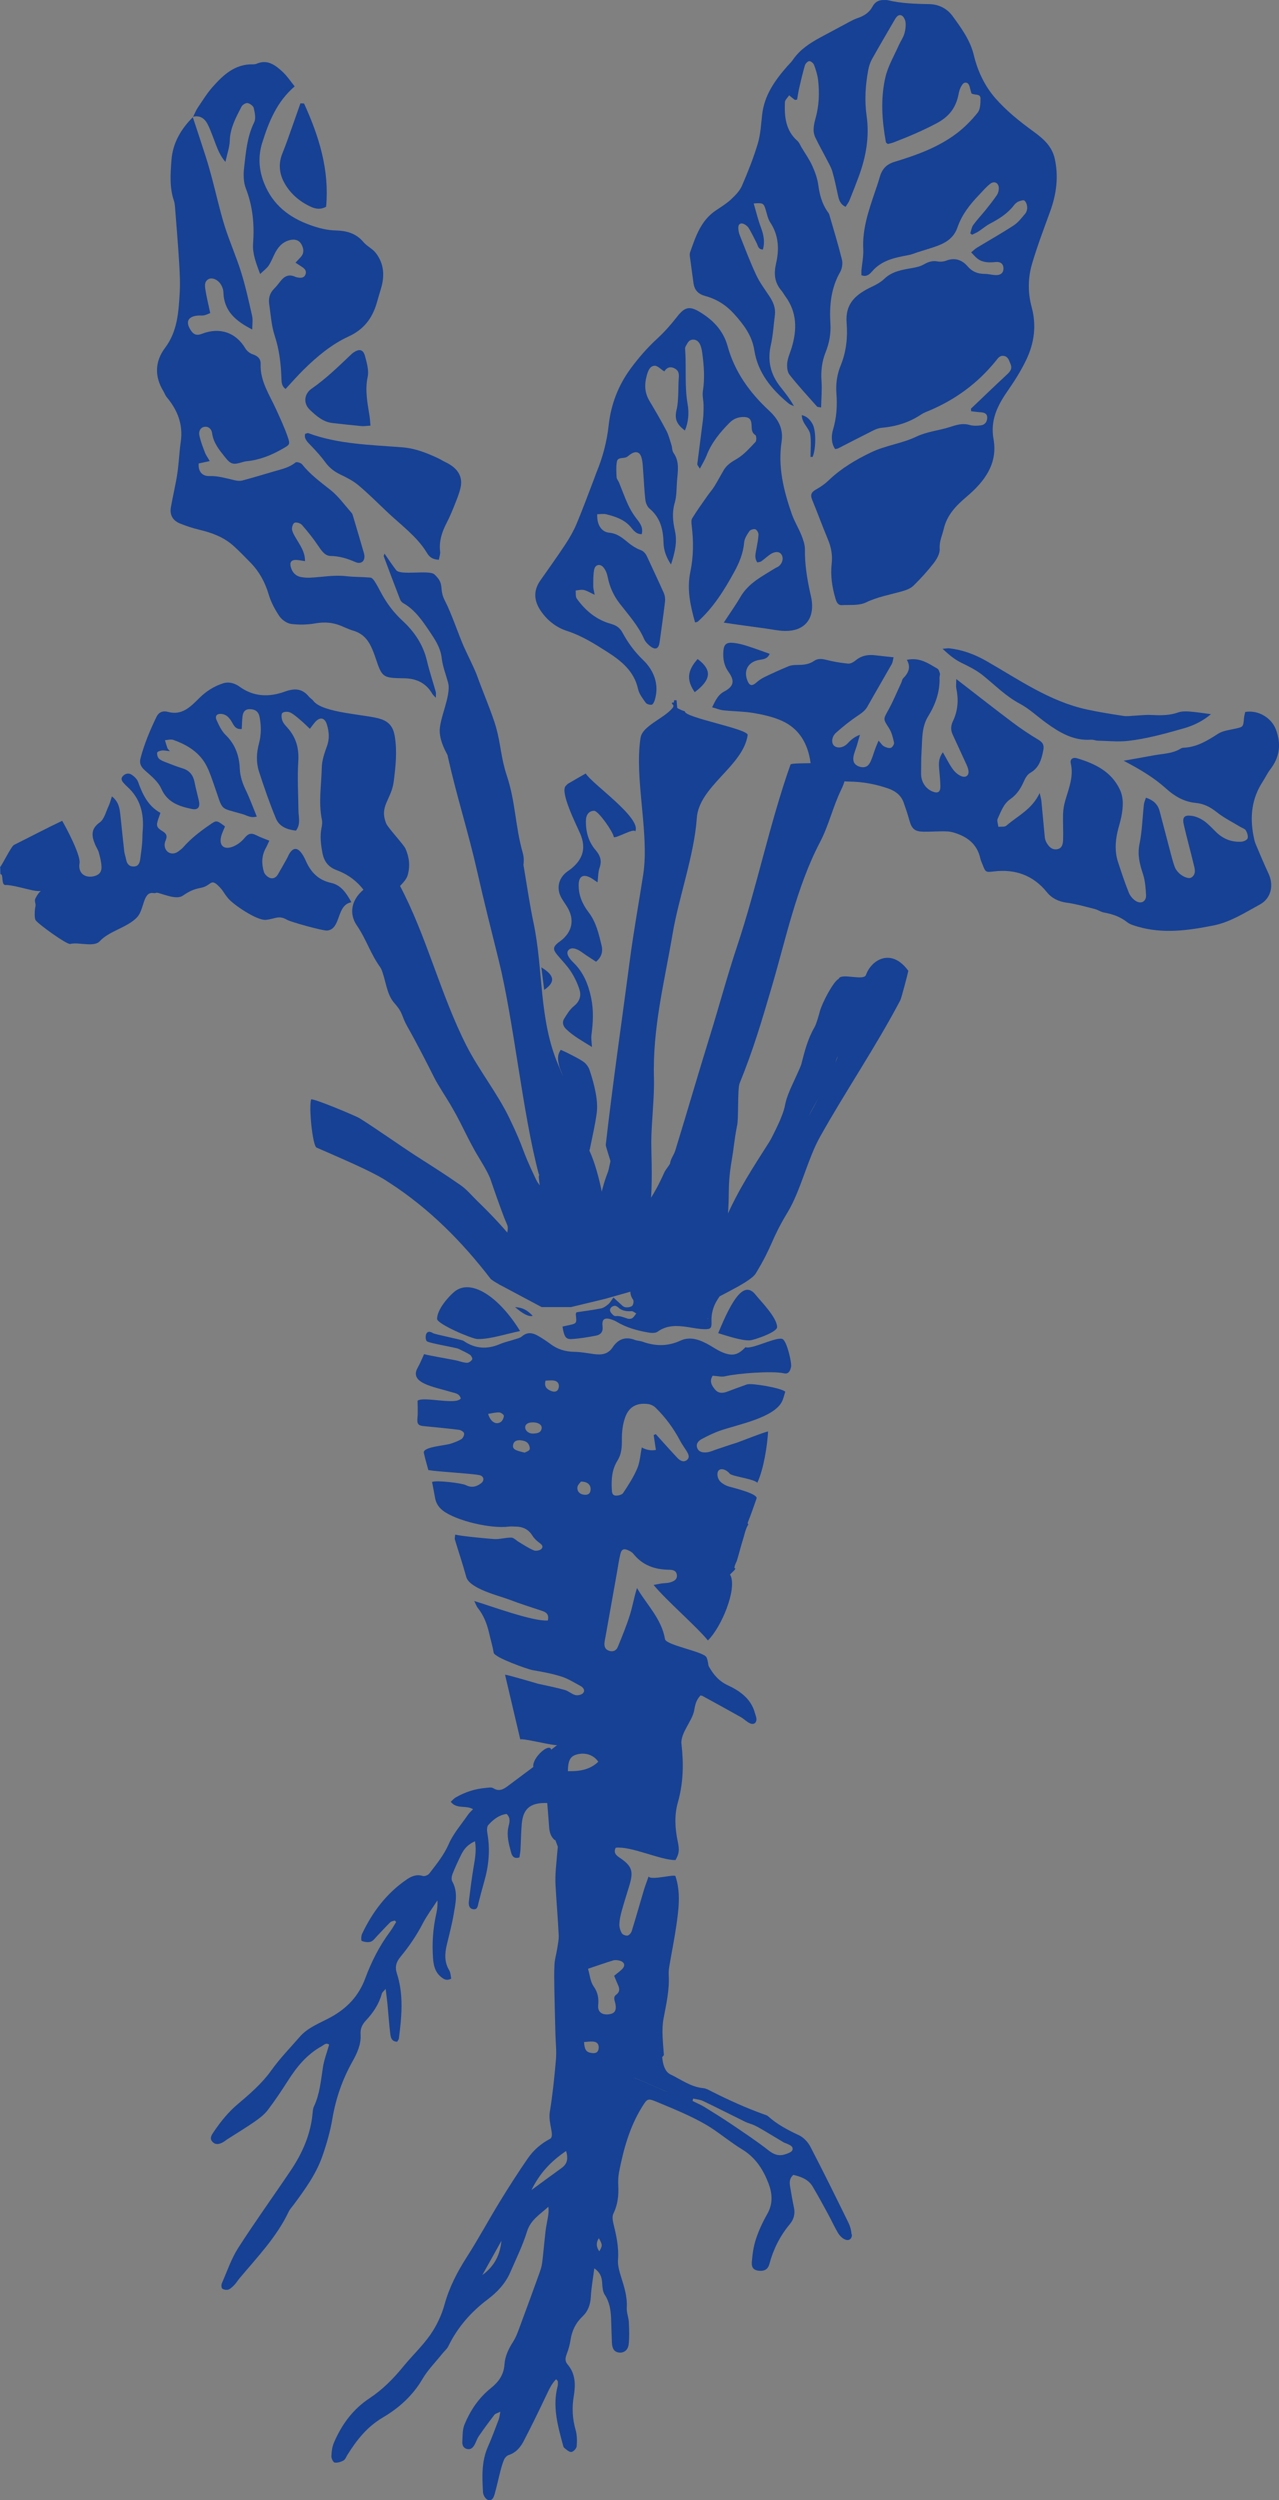<?xml version="1.0" encoding="UTF-8"?><svg id="Ebene_2" xmlns="http://www.w3.org/2000/svg" viewBox="0 0 477.67 933.45"><rect x="0" y="0" width="477.67" height="933.45" fill="#808080" stroke="none"/><defs><style>.cls-1{fill:#fff;}.cls-2{fill:#164194;}</style></defs><g id="Ebene_1-2"><g><path class="cls-2" d="M362.55,152.65c4.46-4.25,8.89-8.53,13.41-12.72,1.28-1.18,2.23-2.26,1.41-4.09-.54-1.21-.8-2.67-2.42-2.95-1.63-.28-2.29,.93-3.16,2-6.62,8.13-14.81,14.18-24.44,18.29-1.12,.48-2.31,.89-3.31,1.56-4.48,3-9.43,4.52-14.77,4.98-1.06,.09-2.14,.5-3.11,.98-4.38,2.18-8.71,4.45-13.08,6.67-.31,.16-.69,.18-1.18,.3-1.56-2.34-1.45-5.06-.76-7.37,1.33-4.44,1.58-8.88,1.24-13.4-.28-3.62,.24-7.18,1.59-10.45,2.11-5.15,2.65-10.56,2.22-15.86-.61-7.53,3.73-10.83,9.48-13.56,1.63-.77,3.29-1.68,4.57-2.91,2.93-2.81,6.6-3.38,10.32-4.03,1.51-.26,3.1-.6,4.4-1.34,1.68-.95,3.24-1.52,5.2-1.15,1.03,.2,2.25,.09,3.23-.29,3.22-1.25,5.91-.27,7.95,2.09,1.79,2.08,3.82,2.85,6.41,2.86,1.46,0,2.91,.46,4.36,.45,1.46-.01,2.62-.68,2.66-2.41,.04-1.62-.96-2.66-2.89-2.47-2.38,.23-4.67,.28-6.69-1.16-.85-.61-1.52-1.48-2.49-2.45,.9-.73,1.47-1.32,2.15-1.73,4.58-2.78,9.26-5.4,13.73-8.33,1.68-1.1,3-2.83,4.32-4.41,.5-.59,.78-1.58,.73-2.36-.05-.87-.39-1.98-1.01-2.48-.42-.34-1.61,.06-2.34,.38-.64,.28-1.22,.84-1.65,1.41-2.37,3.09-5.57,5.05-8.95,6.83-1.5,.79-2.8,1.96-4.23,2.88-.76,.49-1.61,.82-2.41,1.23-.23-.17-.45-.34-.68-.51,.36-1.06,.49-2.28,1.12-3.14,1.43-1.97,3.13-3.74,4.66-5.64,1.45-1.8,2.88-3.63,4.18-5.54,.45-.67,.68-1.6,.71-2.42,.07-2-1.59-3-3.18-1.8-1.54,1.18-2.79,2.73-4.15,4.13-3.43,3.55-6.47,7.41-8.09,12.13-1.76,5.14-6.13,6.57-10.6,7.98-1.49,.47-2.99,.93-4.49,1.41-1.04,.33-2.04,.79-3.1,.98-5.07,.94-10.09,1.88-13.72,6.11-.9,1.04-2.05,2.18-3.99,1.43,0-.57-.04-1.15,0-1.72,.24-2.67,.83-5.36,.69-8.01-.38-7.43,1.95-14.24,4.27-21.09,.62-1.85,1.29-3.68,1.81-5.56,.83-3.02,2.3-4.96,5.64-5.97,8.2-2.49,16.33-5.4,23.25-10.67,2.89-2.2,5.51-4.86,7.77-7.7,1-1.25,1.04-3.46,1.05-5.24,0-1.95-2.08-1.16-3.37-1.91-.15-.51-.37-1.18-.52-1.87-.25-1.14-.67-2.38-1.99-2.14-.67,.12-1.31,1.24-1.67,2.04-.45,.99-.59,2.12-.85,3.19-1.1,4.53-3.62,7.59-7.92,9.88-5.21,2.77-10.57,5.04-16.05,7.15-.77,.3-1.59,.45-2.24,.63-.38-.33-.69-.47-.72-.65-1.47-8.11-2.06-16.31-.17-24.36,.96-4.09,3.22-7.88,4.95-11.79,.64-1.45,1.61-2.78,2.08-4.28,.43-1.36,.62-2.89,.48-4.3-.09-.95-.74-2.31-1.49-2.61-1.35-.54-2.1,.78-2.73,1.87-2.75,4.76-5.56,9.49-8.24,14.29-.7,1.25-1.2,2.69-1.46,4.1-1.07,5.68-1.45,11.43-.63,17.16,1.12,7.87-.22,15.35-2.93,22.69-1.1,2.98-2.26,5.95-3.46,8.9-.34,.84-.94,1.58-1.46,2.43-2.07-1.01-2.48-2.64-2.85-4.33-.65-2.98-1.25-5.99-2.11-8.92-.47-1.61-1.4-3.1-2.17-4.62-1.39-2.71-2.91-5.35-4.2-8.09-1.11-2.37-.49-4.88,.15-7.21,1.29-4.7,1.47-9.43,.91-14.2-.23-1.91-.83-3.8-1.51-5.61-.24-.65-1.2-1.45-1.8-1.42-.58,.03-1.42,.94-1.62,1.61-.83,2.81-1.48,5.67-2.14,8.52-.33,1.41-.52,2.86-.76,4.22-.46,.06-.75,.19-.88,.1-.72-.53-1.41-1.11-2.1-1.68-.55,.86-1.54,1.7-1.58,2.58-.22,5.34,.24,10.52,4.66,14.43,.7,.61,1.06,1.61,1.55,2.44,1.37,2.3,2.95,4.5,4.04,6.93,1.04,2.3,1.91,4.77,2.24,7.25,.47,3.47,1.33,6.7,3.3,9.61,.27,.4,.64,.79,.77,1.24,1.63,5.62,3.35,11.23,4.75,16.91,.35,1.41,.04,3.34-.69,4.61-3.44,6.01-4.03,12.52-3.63,19.18,.23,3.77-.39,7.26-1.79,10.74-1.38,3.44-1.8,7.05-1.53,10.8,.22,3.21-.08,6.45-.15,9.83-.86-.19-1.34-.14-1.52-.35-3.48-3.93-7.05-7.78-10.29-11.9-.84-1.07-.99-3-.83-4.47,.22-1.91,1.08-3.74,1.65-5.62,2.04-6.74,2-13.23-2.37-19.18-.51-.69-.9-1.47-1.46-2.12-2.61-3.06-2.89-6.29-1.98-10.25,1.19-5.16,.98-10.43-2.19-15.2-.98-1.47-1.26-3.4-1.83-5.13-.67-2.04-1.02-2.24-4.36-1.96,.9,3.04,1.6,6.06,2.69,8.94,1.02,2.7,1.57,5.32,.76,8.26-1.81,0-1.84-1.47-2.36-2.45-.96-1.83-1.83-3.72-2.9-5.49-.41-.69-1.17-1.3-1.91-1.62-1.11-.48-2,.03-2.02,1.29-.01,.96,.16,1.98,.51,2.86,1.99,5,3.88,10.04,6.16,14.91,1.33,2.84,3.27,5.4,5,8.04,1.38,2.11,2.31,4.32,1.99,6.9-.48,3.76-.69,7.57-1.52,11.25-1.32,5.83-.12,10.9,3.52,15.51,1.81,2.29,3.63,4.56,5.12,7.28-.67-.33-1.45-.55-2.01-1.02-6.36-5.27-11.48-11.43-12.8-19.88-.86-5.52-4.01-9.61-7.56-13.55-2.94-3.27-6.53-5.54-10.76-6.68-2.54-.68-4.03-2.15-4.38-4.77-.46-3.38-.94-6.76-1.38-10.15-.06-.47-.03-1.01,.13-1.46,2.07-5.9,4.03-11.86,9.63-15.59,1.93-1.29,3.94-2.53,5.63-4.1,1.58-1.47,3.24-3.15,4.08-5.08,2.23-5.15,4.31-10.4,5.92-15.77,1.04-3.47,1.21-7.21,1.63-10.85,.82-7.18,4.74-12.72,9.31-17.93,.73-.83,1.55-1.59,2.17-2.49,2.64-3.85,6.41-6.28,10.41-8.43,3.56-1.91,7.11-3.83,10.67-5.72,.97-.51,1.96-1.04,2.99-1.38,2.43-.79,4.44-2.06,5.67-4.36,.99-1.85,2.55-2.54,4.56-2.41,.37,.02,.75-.04,1.1,.05,5.15,1.24,10.38,1.37,15.65,1.48,3.32,.07,6.45,1.55,8.55,4.41,3.31,4.53,6.65,9.09,7.98,14.68,1.42,5.96,4.08,11.49,7.97,15.96,4.11,4.72,9.15,8.77,14.24,12.46,3.82,2.77,7.02,5.58,8.04,10.35,1.43,6.68,.57,13.12-1.74,19.48-2.38,6.55-4.87,13.07-6.82,19.75-1.52,5.22-1.54,10.73-.11,15.99,1.87,6.89,.98,13.43-1.99,19.66-1.99,4.17-4.51,8.12-7.15,11.92-3.74,5.39-6.33,10.82-5.09,17.75,1.66,9.33-3.53,15.95-10.08,21.51-3.94,3.34-7.3,6.79-8.51,11.98-.57,2.46-1.72,4.67-1.52,7.43,.12,1.72-1.04,3.81-2.19,5.3-2.31,2.99-4.88,5.81-7.58,8.46-1.07,1.04-2.7,1.67-4.18,2.09-4.56,1.29-9.21,2.08-13.6,4.2-2.57,1.24-5.96,.83-8.99,1-1.5,.08-2.01-1.21-2.37-2.41-1.27-4.26-1.92-8.61-1.43-13.04,.35-3.15-.14-6.05-1.35-8.95-2.07-4.96-3.92-10.02-5.96-14.99-.78-1.89-.19-2.88,1.51-3.82,1.69-.93,3.33-2.09,4.72-3.43,4.65-4.44,10-7.62,15.81-10.41,5.47-2.62,11.52-3.29,16.85-5.84,4.04-1.93,8.32-2.26,12.41-3.56,2.5-.8,4.79-1.59,7.47-.83,1.36,.39,2.94,.35,4.36,.14,1.5-.22,2.3-1.46,2.27-2.93-.03-1.59-1.28-1.86-2.6-1.95-1.14-.07-2.27-.24-3.41-.37-.02-.3-.04-.6-.07-.9h0Z"/><path class="cls-2" d="M287.44,244.14c-.9,1.99-2.45,1.97-3.84,2.22-4.27,.74-6.08,4.07-4.34,8.04,.71,1.64,1.7,1.75,3.06,.55,.96-.84,2.04-1.61,3.18-2.16,2.96-1.43,5.95-2.79,8.99-4.04,.96-.4,2.11-.49,3.17-.49,2.23-.01,4.39-.14,6.32-1.48,1.41-.98,2.89-.86,4.55-.44,2.7,.69,5.48,1.17,8.25,1.42,.92,.09,2.08-.63,2.88-1.28,2.16-1.77,4.58-2.16,7.24-1.83,2.15,.27,4.32,.47,6.83,.74-.26,1.02-.31,1.87-.68,2.53-3.01,5.31-6.11,10.57-9.1,15.89-.82,1.45-1.97,2.3-3.33,3.21-2.94,1.95-5.72,4.17-8.36,6.52-1.72,1.53-1.86,3.93-.72,4.9,1.33,1.14,3.64,.68,5.16-1.03q1.92-2.15,4.46-3.08c-.44,1.56-.78,2.79-1.14,4.01-.42,1.4-1.05,2.76-1.28,4.19-.31,1.98,.51,3.13,2.22,3.69,1.72,.56,3.14,.15,4.02-1.59,.82-1.62,1.28-3.43,1.92-5.14,.32-.86,.7-1.71,1.22-2.98,.87,.96,1.31,1.74,1.98,2.11,.77,.42,1.82,.81,2.58,.6,.57-.16,1.35-1.38,1.22-1.95-.4-1.86-.87-3.83-1.88-5.4-2.22-3.46-2.2-3.27-.3-6.7,1.83-3.3,3.27-6.82,4.87-10.24,.26-.55,.32-1.27,.71-1.67,1.95-1.96,3.01-4.11,1.38-6.91,4.83-1.03,8.07,1.37,11.41,3.29,.51,.29,.76,1.2,.94,1.87,.12,.43-.17,.96-.15,1.44,.2,5.32-1.51,10.05-4.26,14.52-2.5,4.06-2.15,8.71-2.45,13.2-.18,2.68-.11,5.37-.17,8.05-.07,2.98,1.54,5.62,4.14,6.74,2.06,.89,3.1,.31,3.07-1.91-.03-2.2-.3-4.39-.47-6.59-.14-1.92-.26-3.83,1.39-6.1,1.38,2.39,2.36,4.45,3.68,6.27,.8,1.11,1.99,2.18,3.24,2.67,1.77,.69,2.98-.39,2.62-2.24-.27-1.4-1.01-2.73-1.61-4.05-1.41-3.11-2.87-6.2-4.29-9.31-.76-1.66-.68-3.28,.12-4.95,1.86-3.89,2.16-7.96,1.28-12.17-.2-.96-.03-1.99-.03-3.56,7.37,5.69,14.13,11.01,21.01,16.18,3.11,2.34,6.36,4.51,9.7,6.51,1.8,1.08,2.16,2.14,1.74,4.17-.68,3.37-1.59,6.33-4.85,8.19-1.06,.6-1.84,1.97-2.36,3.16-1.16,2.64-2.64,4.95-5.05,6.62-2.56,1.77-3.5,4.68-4.72,7.31-.37,.8,.14,2.01,.25,3.03,1.01-.12,2.35,.13,2.98-.42,4.18-3.66,9.58-6.03,12.45-12.21,.34,1.54,.57,2.26,.64,3,.44,4.5,.82,9,1.27,13.5,.07,.71,.31,1.45,.67,2.07,.82,1.44,1.92,2.66,3.76,2.45,2.1-.24,2.35-2.05,2.41-3.6,.12-3.17-.12-6.35-.02-9.52,.05-1.68,.34-3.4,.81-5.02,1.31-4.57,3.24-9,2.07-13.97-.34-1.47,.74-2.35,2.28-1.89,6.73,2,12.88,4.95,16.07,11.73,1.5,3.2,1.2,6.7,.54,10.09-.37,1.92-1.01,3.78-1.44,5.69-.85,3.76-1.02,7.54,.2,11.25,1.26,3.83,2.51,7.67,4.02,11.41,.51,1.26,1.59,2.55,2.76,3.22,1.97,1.14,3.81-.01,3.69-2.3-.14-2.67-.35-5.43-1.18-7.94-1.2-3.65-2.09-7.06-1.28-11.04,1-4.87,1.11-9.92,1.66-14.88,.09-.8,.47-1.56,.76-2.49,2.71,.89,4.43,2.42,5.11,5.01,1.43,5.44,2.84,10.89,4.28,16.32,.41,1.54,.83,3.07,1.37,4.56,.24,.67,.7,1.29,1.18,1.84,1.47,1.69,4.08,2.79,5.14,2,1.83-1.37,1.1-3.33,.69-5.05-1.15-4.88-2.52-9.71-3.63-14.59-.64-2.8,.16-3.72,3-3.31,1.6,.23,3.26,.99,4.6,1.94,1.68,1.18,3.08,2.79,4.58,4.23,2.62,2.51,5.76,3.7,9.35,3.48,.83-.05,2.13-.66,2.3-1.26,.24-.88-.15-2.11-.66-2.95-.39-.64-1.39-.91-2.12-1.36-2.91-1.77-6.02-3.29-8.67-5.4-2.4-1.92-4.89-3.24-7.9-3.51-4.35-.4-7.9-2.47-11.03-5.3-4.58-4.14-9.81-7.24-15.92-10.45,4.19-.75,7.8-1.37,11.41-2.04,3.33-.62,6.83-.59,9.85-2.47,.3-.19,.69-.34,1.04-.35,4.97-.16,8.94-2.62,12.97-5.21,1.76-1.13,4.12-1.39,6.26-1.87,3.14-.7,3.13-.63,3.41-3.91,.07-.82,.31-1.63,.46-2.36,4.95-.84,9.85,2.25,11.46,6.54,2.04,5.42,1.46,10.26-2.07,14.85-1.11,1.44-1.89,3.14-2.89,4.68-4.04,6.21-4.8,12.97-3.42,20.09,.21,1.08,.41,2.18,.84,3.19,1.55,3.71,3.12,7.41,4.81,11.05,2.02,4.34,.93,9.2-3.25,11.48-5.57,3.03-11,6.57-17.32,7.83-9.36,1.86-18.8,3.21-28.26,.45-1.39-.41-2.92-.82-4.01-1.69-2.58-2.06-5.5-3.02-8.67-3.6-1.17-.22-2.23-1-3.4-1.3-3.43-.86-6.86-1.86-10.35-2.34-3.11-.43-5.62-1.58-7.57-3.98-5.17-6.35-11.89-8.69-19.9-7.7-2.84,.35-3.02,.26-4.02-2.4-.3-.8-.72-1.58-.9-2.41-.95-4.45-3.73-7.31-7.82-8.97-1.43-.58-2.99-1.1-4.51-1.17-2.93-.14-5.87,.14-8.81,.1-3.4-.04-4.49-1.04-5.39-4.32-.61-2.23-1.35-4.43-2.13-6.61-.99-2.75-3.13-4.3-5.8-5.22-4.66-1.6-9.39-2.5-14.38-2.56-3.48-.04-7-.85-10.43-1.62-2.66-.6-3.75-2.51-4.13-5.34-.92-6.9-4.05-12.7-10.64-15.69-3.29-1.49-6.96-2.31-10.55-2.93-3.73-.64-7.56-.62-11.34-1.02-1.35-.14-2.65-.69-4.25-1.13,1.29-2.58,2.19-4.65,4.43-5.84,3.59-1.91,4.18-3.89,1.73-7.32-1.72-2.39-2.12-4.88-1.96-7.61,.15-2.69,1.07-3.55,3.71-3.29,1.69,.17,3.38,.6,5.01,1.11,2.85,.9,5.65,1.95,8.58,2.98h0Z"/><path class="cls-2" d="M71.97,43.62c1.63,4.98,3.3,9.95,4.89,14.94,.85,2.68,1.62,5.39,2.34,8.1,1.57,5.9,2.88,11.88,4.69,17.7,1.82,5.82,4.35,11.43,6.16,17.26,1.67,5.35,2.87,10.86,4.11,16.34,.33,1.46,.05,3.06,.05,5.06-6.13-3.13-10.6-6.83-10.78-13.94-.03-1.03-.47-2.16-1.04-3.03-1.14-1.72-3.12-2.49-4.39-1.89-1.71,.81-1.52,2.47-1.31,3.86,.44,2.88,1.16,5.72,1.82,8.85-.74,.29-1.47,.68-2.24,.85-.71,.15-1.46,.03-2.2,.08-3.91,.29-4.93,2.35-2.77,5.59,1.07,1.61,2.24,1.96,4.09,1.24,6.67-2.6,12.7-.52,16.25,5.46,.56,.94,1.66,1.83,2.7,2.17,1.89,.62,3.07,1.67,3,3.63-.25,6.36,3.25,11.4,5.72,16.81,1.57,3.44,3.18,6.89,4.41,10.46,.96,2.8,.69,2.87-1.79,4.31-4.26,2.47-8.74,4.28-13.7,4.74-.48,.04-.96,.18-1.43,.32-3.52,1.09-4.36,.84-6.55-1.9-2.14-2.68-4.31-5.31-4.79-8.93-.18-1.38-1.2-2.57-2.81-2.35-1.65,.23-2.22,1.78-1.97,3.07,.44,2.24,1.3,4.4,2.11,6.55,.37,.98,1.03,1.84,1.79,3.17-1.7,.36-2.93,.63-4.13,.89-.23,2.81,1.14,4.78,4.01,4.7,3.28-.09,6.26,.84,9.34,1.55,.93,.22,2.01,.36,2.9,.12,3.98-1.05,7.92-2.24,11.86-3.4,2.79-.82,5.67-1.39,8.05-3.34,.39-.32,1.99,.11,2.44,.67,3,3.79,6.82,6.58,10.57,9.55,3.02,2.39,5.35,5.68,7.95,8.61,.31,.35,.43,.88,.57,1.34,1.35,4.56,2.71,9.13,4.03,13.7,.74,2.59-.76,4.37-3.23,3.3-3.03-1.32-5.93-2.21-9.29-2.27-2.07-.03-3.39-2.05-4.61-3.85-1.83-2.72-3.89-5.3-6.05-7.76-.57-.64-2.19-1.11-2.79-.76-.65,.39-1.08,1.96-.84,2.79,.42,1.49,1.37,2.84,2.17,4.2,1.29,2.18,2.68,4.31,2.62,7.32-1.25-.18-2.29-.41-3.33-.45-1.74-.06-2.45,.85-1.99,2.58,.54,2.06,1.83,3.47,3.98,3.84,1.08,.19,2.2,.25,3.29,.2,4.48-.21,8.92-1.09,13.45-.56,2.99,.35,6.04,.26,9.04,.53,.56,.05,1.18,.78,1.54,1.35,.86,1.34,1.6,2.75,2.35,4.15,2.13,4.02,4.74,7.52,8.17,10.68,4.31,3.97,7.64,8.87,9.04,14.85,.92,3.92,2.22,7.76,3.31,11.64,.14,.5,.02,1.07,.02,2.21-.71-.79-1.08-1.08-1.3-1.46-2.39-4.14-6.1-5.82-10.72-5.83-.12,0-.24,0-.37,0-7.39-.13-7.72-.39-10.06-7.4-.5-1.5-1.06-3-1.74-4.43-1.36-2.88-3.4-4.99-6.61-5.93-2.11-.61-4.06-1.73-6.16-2.37-2.59-.79-5.2-.86-7.96-.38-2.97,.52-6.13,.61-9.11,.22-1.6-.21-3.47-1.53-4.4-2.9-1.69-2.49-3.16-5.28-4.01-8.15-1.37-4.59-3.54-8.57-6.88-11.94-2.06-2.08-4.08-4.22-6.26-6.17-3.65-3.27-8.09-4.9-12.81-6.02-2.48-.59-4.94-1.41-7.3-2.38-2.55-1.06-3.75-3.16-3.27-5.92,.73-4.22,1.76-8.38,2.4-12.61,.6-3.96,.73-7.99,1.3-11.96,.92-6.41-1.2-11.78-5.24-16.6-.54-.65-.81-1.51-1.25-2.24-3.39-5.54-3.16-11.16,.62-16.18,4.58-6.1,5.02-13.11,5.45-20.16,.24-3.89,.05-7.82-.19-11.71-.42-6.95-1.01-13.89-1.55-20.83-.06-.73-.15-1.48-.38-2.16-1.71-5.02-1.32-10.19-.93-15.3,.48-6.33,3.55-11.54,8-15.98l-.09-.1h0Z"/><path class="cls-2" d="M270.27,232.5c2.46-3.76,4.51-6.61,6.26-9.63,3.03-5.23,8.21-7.75,13.03-10.77,.31-.19,.68-.3,.98-.49,1.69-1.07,2.27-3.3,1.23-4.7-.83-1.12-2.53-1.08-4.28,.18-1.09,.79-2.09,1.7-3.18,2.48-.35,.25-.89,.26-1.46,.41-1.22-1.67-.65-3.33-.37-4.97,.3-1.81,.72-3.61,.8-5.43,.03-.67-.6-1.76-1.17-1.97-.61-.22-1.85,.15-2.22,.68-.87,1.28-1.85,2.75-1.97,4.22-.34,4.03-1.82,7.58-3.72,11.04-3.71,6.79-7.78,13.31-13.61,18.54-.16,.14-.44,.14-1,.3-1.76-6.22-3.13-12.36-1.76-18.92,1.18-5.65,1.21-11.4,.51-17.15-.11-.94-.26-2.12,.18-2.83,1.78-2.89,3.78-5.65,5.73-8.43,.83-1.19,1.81-2.28,2.57-3.51,1.22-1.98,2.3-4.04,3.48-6.04,1.14-1.95,2.88-3.03,4.86-4.18,2.66-1.55,4.81-4.03,6.98-6.31,.45-.47,.4-2.3-.03-2.58-1.56-1.02-1.32-2.41-1.42-3.86-.15-2.25-1.05-2.97-3.34-2.89-1.91,.07-3.52,.76-4.9,2.16-3.56,3.6-6.73,7.43-8.57,12.24-.59,1.53-1.49,2.95-2.5,4.89-.56-.95-1-1.35-.96-1.7,.68-5.57,1.46-11.14,2.13-16.71,.21-1.79,.23-3.61,.21-5.41-.02-1.7-.52-3.45-.26-5.09,.76-4.78,.41-9.52-.22-14.25-.16-1.19-.42-2.45-.97-3.5-.7-1.31-2.15-1.89-3.46-1.31-.82,.36-1.33,1.54-1.84,2.43-.22,.38-.13,.96-.1,1.45,.43,6.69-.26,13.41,.91,20.12,.54,3.06,.33,6.51-1.02,9.72-3.28-2.46-3.93-4.49-3.07-7.96,.4-1.63,.45-3.36,.55-5.04,.11-1.93,.06-3.87,.17-5.81,.09-1.59,.45-3.22-1.29-4.25-1.84-1.09-3.22-.39-4.06,1-1.38-.85-2.59-2.22-3.67-2.12-1.88,.16-2.48,2.15-2.93,3.82-.87,3.19-.74,6.27,1,9.22,2.19,3.68,4.36,7.38,6.35,11.17,.89,1.7,1.35,3.62,1.94,5.46,.3,.93,.19,2.09,.72,2.82,2.4,3.34,1.6,7,1.33,10.62-.2,2.68-.09,5.46-.83,7.99-1.07,3.65-.74,6.99,.08,10.64,.93,4.14-.14,8.36-1.49,12.46-1.69-2.5-2.72-5.2-2.79-8.08-.12-4.98-1.18-9.41-5.23-12.79-.84-.7-1.41-2.07-1.55-3.2-.41-3.38-.51-6.8-.79-10.2-.16-1.93-.14-3.94-.7-5.76-.64-2.09-2.16-2.38-4.01-1.17-.6,.4-1.13,.99-1.79,1.22-1.2,.42-3.06-.11-3.36,1.6-.33,1.88-.2,3.87-.1,5.8,.04,.68,.63,1.31,.91,1.98,1.1,2.7,2.08,5.45,3.29,8.1,.8,1.74,1.77,3.44,2.92,4.96,1.38,1.83,2.97,3.49,2.25,6.23-2.16,0-3.13-1.57-4.18-2.78-2.4-2.76-5.65-3.79-8.98-4.64-1.09-.28-2.31-.04-3.44-.04-.2,3.78,1.49,6.63,4.51,6.91,3.13,.29,5.07,2.1,7.26,3.86,1.29,1.04,2.75,1.99,4.29,2.55,1.62,.59,2.21,1.75,2.83,3.11,1.97,4.33,4.04,8.61,5.96,12.96,.42,.95,.59,2.13,.47,3.16-.6,5.1-1.32,10.18-2.03,15.27-.33,2.41-1.52,2.98-3.44,1.51-.94-.72-1.89-1.68-2.35-2.75-2.19-5.02-5.86-9.02-9.13-13.26-2.32-3-3.74-6.24-4.47-9.9-.25-1.27-.78-2.64-1.6-3.59-1.29-1.5-3.12-1-3.47,.96-.36,2-.3,4.09-.32,6.14,0,.8,.26,1.6,.53,3.15-1.71-.79-2.82-1.51-4.03-1.79-.96-.22-2.04,.1-3.07,.18,.12,1.03-.11,2.3,.42,3.04,3.21,4.49,7.34,7.92,12.73,9.42,2.05,.57,3.36,1.45,4.39,3.37,2.02,3.73,4.46,7.06,7.64,10.12,3.98,3.83,6.18,9.09,4.35,15.03-.2,.64-.68,1.6-1.14,1.67-.71,.11-1.84-.2-2.22-.73-1.13-1.58-2.45-3.26-2.85-5.08-1.47-6.76-6.36-10.63-11.65-13.99-4.72-3.01-9.46-5.99-14.93-7.75-3.96-1.27-7.33-3.91-9.76-7.47-2.53-3.7-2.87-7.47-.22-11.28,3.14-4.51,6.36-8.95,9.38-13.54,1.61-2.44,3.09-5.02,4.22-7.72,2.32-5.51,4.36-11.13,6.51-16.71,.31-.8,.56-1.62,.89-2.41,2.36-5.68,3.9-11.51,4.58-17.69,.85-7.73,3.57-14.88,8.29-21.25,2.93-3.96,6.09-7.6,9.72-10.94,2.68-2.46,5.15-5.23,7.39-8.11,2.91-3.74,4.63-4.38,8.66-1.93,4.94,3,8.76,6.92,10.36,12.77,2.63,9.59,8.3,17.38,15.47,24.03,3.54,3.28,5.41,6.85,4.68,11.64-1.43,9.37,.78,18.25,3.82,26.97,.96,2.76,2.55,5.29,3.63,8.02,.66,1.67,1.29,3.51,1.27,5.26-.07,5.31,.74,10.49,1.85,15.64,.26,1.2,.58,2.39,.72,3.6,.85,6.89-2.93,11.21-9.93,11.13-2.54-.03-5.07-.61-7.61-.95-3.51-.47-7.02-.96-10.53-1.45-1.28-.18-2.56-.38-4.91-.72h0Z"/><path class="cls-2" d="M142.16,343.71c-.84-1.4-1.93-2.72-2.49-4.23-2.55-6.92-6.96-12.03-13.96-14.62-3.09-1.14-4.7-3.27-5.29-6.43-.59-3.16-1-6.28-.32-9.47,.2-.94,.32-1.99,.12-2.91-1.34-6.47-.17-12.95-.05-19.41,.05-2.73,1.02-5.53,1.97-8.15,.99-2.72,.74-5.32-.03-7.92-.81-2.73-2.66-3.04-4.52-.88-.55,.64-1.03,1.33-1.86,2.41-1.17-1.09-2.15-2.1-3.22-3-1.31-1.1-2.58-2.31-4.07-3.07-.81-.41-2.4-.39-2.98,.15-.5,.47-.32,2.03,.02,2.93,.37,.99,1.2,1.83,1.93,2.65,3.18,3.58,4.3,7.63,3.99,12.49-.39,6.08,0,12.21,.06,18.31,.02,2.49,.93,5.1-.92,7.55-3.23-.33-6.21-1.48-7.47-4.49-2.39-5.74-4.43-11.64-6.34-17.56-1.11-3.42-.95-7.01,0-10.52,.88-3.25,.85-6.52,.23-9.81-.31-1.62-1.15-2.65-2.85-2.9-2.13-.31-3.28,.49-3.54,2.66-.18,1.52-.19,3.07-.28,4.69-2.44,.23-2.99-1.47-3.77-2.74-.87-1.41-1.83-2.6-3.58-2.87-1.8-.28-2.79,.63-2.06,2.25,.88,1.98,1.87,4.1,3.38,5.57,3.59,3.49,5.08,7.72,5.29,12.52,.12,2.89,.98,5.47,2.23,8.06,1.52,3.15,2.71,6.46,4.12,9.88-2.27,.69-3.74-.45-5.29-.9-8.92-2.6-7.12-.83-10.56-10.58-.85-2.42-1.64-4.88-2.78-7.17-2.61-5.26-7.29-8.11-12.61-9.98-.89-.31-2.03,.07-3.05,.13,.29,.97,.55,1.95,.9,2.91,.11,.31,.42,.56,.93,1.19-1.2-.12-2.09-.35-2.95-.26-.65,.06-1.73,.45-1.79,.81-.11,.72,.16,1.73,.66,2.23,.65,.65,1.65,1,2.55,1.35,2.05,.8,4.1,1.62,6.21,2.26,2.65,.8,4.03,2.55,4.55,5.2,.45,2.27,1.04,4.51,1.57,6.76,.6,2.51-.23,3.74-2.7,3.21-4.68-1-9.02-2.39-11.3-7.55-1.16-2.64-3.77-4.74-6.03-6.76-1.56-1.39-2.27-2.59-1.7-4.72,1.41-5.33,3.54-10.36,5.92-15.31,.92-1.91,2.52-2.38,4.29-1.89,5.33,1.46,8.5-2,11.68-5.13,2.58-2.55,5.49-4.43,8.88-5.52,2.21-.71,4.36-.09,6.25,1.28,5.24,3.79,11.06,3.9,16.76,1.83,3.73-1.35,6.55-1.24,9.09,1.86,.46,.56,1.17,.93,1.6,1.51,3.42,4.7,20.04,5.09,25.26,6.85,3.34,1.12,4.65,3.23,5.18,6.34,.96,5.63,.35,11.23-.35,16.81-.88,7.05-5.52,9.22-2.83,15.85,.64,1.59,6.52,7.84,7.21,9.41,1.42,3.25,1.8,6.56,.76,10.02-1.3,4.33-12.39,10.41-9.91,14.27,.37,.58,.51,1.31,.75,1.97-.29,.2-.59,.39-.88,.59h0Z"/><path class="cls-2" d="M72.07,43.72c.6-1.19,1.07-2.45,1.81-3.55,1.77-2.63,3.45-5.37,5.55-7.73,3.96-4.47,8.28-8.52,14.89-8.42,.48,0,1.02-.01,1.45-.2,4.15-1.81,7.09,.52,9.82,3.04,1.65,1.53,2.91,3.48,4.46,5.39-6.75,5.82-9.69,13.33-12.11,21.03-1.57,4.99-1.32,10.04,.69,15.08,3.24,8.14,9.3,12.83,17.3,15.7,3.16,1.13,6.23,1.91,9.6,1.99,3.85,.09,7.45,1.05,10.16,4.28,1.3,1.56,3.38,2.48,4.62,4.07,3.2,4.09,3.41,8.74,1.9,13.58-.55,1.75-1.02,3.52-1.55,5.28-1.68,5.66-4.8,9.75-10.49,12.37-6.32,2.91-11.76,7.45-16.75,12.36-2.32,2.28-4.46,4.75-6.77,7.23-1.51-1.08-1.49-2.57-1.54-4-.19-5.39-.79-10.65-2.51-15.86-1.25-3.78-1.48-7.9-2.07-11.88-.32-2.17,.25-4.11,1.85-5.71,.86-.86,1.63-1.83,2.38-2.8,1.43-1.85,3.12-2.71,5.42-1.66,.33,.15,.7,.24,1.06,.3,1.14,.19,2.3,.19,2.82-1.07,.5-1.2-.08-2.12-1.12-2.79-.78-.5-1.56-1.01-2.58-1.68,.77-.83,1.33-1.43,1.89-2.02,1.41-1.48,1.22-3.13,.38-4.74-.83-1.6-2.43-2.18-4.43-1.66-2.85,.73-4.51,2.78-5.73,5.3-.69,1.43-1.28,2.93-2.16,4.23-.7,1.03-1.79,1.8-3.16,3.13-1.53-4.15-2.92-7.63-2.63-11.47,.53-7.04-.12-13.84-2.71-20.52-.89-2.28-.94-5.09-.66-7.57,.67-5.8,1.1-11.66,3.78-17.09,.7-1.42,.24-3.59-.16-5.32-.18-.79-1.41-1.69-2.3-1.86-.67-.13-1.91,.64-2.27,1.33-2.07,4.01-4.25,7.95-4.39,12.71-.07,2.47-.98,4.92-1.62,7.93-2.66-3.11-3.47-6.43-4.72-9.53-.64-1.58-1.2-3.21-2.01-4.7-1.15-2.14-2.93-3.26-5.48-2.6l.09,.1h0Z"/><path class="cls-2" d="M0,323.79c.85-.9,4.19-7.83,5.23-8.34,5.56-2.76,12.17-6.26,18-9,1.43,2.46,6.99,12.86,6.47,15.83-.6,3.44,1.73,5.59,5.16,4.9,1.98-.4,3.11-1.45,3.05-3.52-.05-1.79-.53-3.6-1-5.35-.28-1.04-.96-1.98-1.38-2.99-1.31-3.15-1.74-5.83,1.75-8.3,1.66-1.18,2.26-3.91,3.24-5.99,.5-1.05,.78-2.21,1.28-3.69,2.7,2.14,2.92,4.78,3.2,7.39,.47,4.38,.9,8.76,1.4,13.13,.11,.96,.48,1.9,.66,2.86,.3,1.59,.96,2.79,2.81,2.79,1.75,0,2.27-1.21,2.48-2.64,.29-2.04,.56-4.09,.74-6.14,.13-1.46,.06-2.94,.19-4.39,.56-6.42-.77-12.17-5.78-16.65-.37-.33-.71-.68-1.04-1.04-.76-.83-1.59-1.74-.61-2.86,.9-1.03,2.23-1.28,3.33-.55,.97,.65,2,1.62,2.38,2.67,1.68,4.68,3.73,9.04,8.35,11.58-.35,1-.6,1.66-.82,2.34-.8,2.4-.67,3.13,1.62,4.51,1.47,.88,1.82,1.78,1.2,3.29-.27,.66-.51,1.43-.43,2.12,.3,2.67,2.9,3.75,5.09,2.15,.69-.5,1.39-1.03,1.95-1.67,2.77-3.14,6.01-5.67,9.45-8.04,2.87-1.98,2.77-2.14,6.06,.36-.46,1.16-1.07,2.34-1.41,3.59-.9,3.36,.8,5.19,4.08,4.05,1.75-.61,3.48-1.91,4.65-3.35,1.38-1.69,2.54-1.95,4.37-1,1.48,.77,3.09,1.3,4.86,2.03-.5,1.05-.86,1.93-1.32,2.76-1.58,2.87-1.61,5.9-.7,8.9,.27,.88,1.23,1.8,2.1,2.19,1.21,.53,2.41-.03,3.12-1.24,1.11-1.9,2.19-3.82,3.26-5.74,.48-.85,.81-1.8,1.39-2.57,1.12-1.51,2.39-1.66,3.68-.26,.88,.96,1.54,2.2,2.07,3.41,1.87,4.28,4.65,7.25,9.5,8.31,3.65,.8,5.67,3.77,7.56,7.23-5.74,1-3.75,9.94-9.01,10.56-1.52,.18-13.55-3.18-15-4-3.31-1.88-4.23-.33-8,0-3.27,.29-11.98-5.58-14-8-1.95-2.34-1.77-2.92-4-5-2.56-2.39-2.5,.28-6,1-3.12,.64-4.25,1.17-7,3-2.23,1.48-6.36-.29-9-1-1.42-.38-.55,.21-2,0-3.9-.57-3.28,6.05-6,9-3.57,3.86-10.44,5.12-14,9-2.15,2.35-7.99,.19-11,1-1.25,.33-12.42-7.71-13-9-.45-.98-.26-3.94,0-5,.28-1.14-.55-1.91,0-3,2.93-5.86,5.46-1.72-1-3-1.99-.4-7.94-2.08-10-2-1.96,.36-.83-4.21-2-4-.23-.3,0-2.35-.23-2.66H0Z"/><path class="cls-2" d="M163.9,208.98c-2.89-.12-3.8-1.48-4.58-2.76-3.61-5.94-9.74-10.33-14.94-15.29-3.43-3.27-6.78-6.6-10.45-9.7-1.85-1.57-4.21-2.83-6.56-3.94-2.48-1.17-4.34-2.61-5.78-4.59-1.6-2.2-3.49-4.28-5.44-6.31-1.32-1.37-2.72-2.61-2.17-4.42,.56-.14,.91-.34,1.11-.27,11.16,4.15,23.26,4.37,35.18,5.31,4.89,.39,9.14,2.12,13.28,4.04,.93,.43,1.76,.99,2.69,1.43,4.6,2.15,6.67,5.33,5.79,9.45-.44,2.04-1.23,4.03-2.02,6.01-.97,2.45-1.97,4.9-3.2,7.27-1.79,3.45-2.91,6.94-2.44,10.71,.12,.92-.27,1.88-.47,3.07h0Z"/><path class="cls-2" d="M452.28,266.62c-3.05,2.57-6.43,4.24-10.26,5.33-6.83,1.95-13.66,3.85-20.71,4.66-3.72,.42-7.54,0-11.31-.08-.85-.02-1.7-.43-2.53-.37-6.58,.48-11.78-2.68-16.8-6.31-3.27-2.36-6.24-5.23-9.76-7.1-5.29-2.8-9.35-7.01-13.91-10.66-2.36-1.89-5.16-3.29-7.9-4.61-2.55-1.23-4.61-2.95-7.09-5.25,1.3-.09,1.99-.26,2.65-.17,4.9,.6,9.34,2.22,13.71,4.72,12.07,6.9,23.58,15.07,37.51,18.1,4.53,.99,9.13,1.71,13.72,2.41,1.42,.22,2.92-.04,4.38-.11,1.95-.09,3.91-.35,5.85-.25,3.44,.17,6.81,.25,10.15-.93,1.33-.47,2.91-.45,4.35-.34,2.63,.2,5.25,.63,7.96,.98h0Z"/><path class="cls-2" d="M218.75,288.77c2.28,3.87,21.1,16.68,18.48,21.68-.18-1.57-7.84,3-8,2-.33-2.06-5.76-9.66-7.27-9.73-1.68-.08-3.03,1.18-3.12,3.38-.16,4.15,.86,8.09,3.59,11.27,1.79,2.08,2.41,4.01,1.48,6.65-.54,1.54-.48,3.29-.75,5.4-1.16-.77-1.89-1.34-2.7-1.77-2.64-1.4-4.26-.46-4.34,2.49-.11,3.98,1.34,7.38,3.73,10.49,2.8,3.65,3.78,8.09,4.84,12.42,.48,1.96,.15,4.15-2.08,6.01-1.72-1.15-3.55-2.28-5.29-3.54-2.13-1.54-3.95-1.91-4.95-.86-1,1.03-.34,2.65,1.72,4.64,3.79,3.67,5.65,8.2,6.71,13.38,.96,4.67,.69,9.15,.09,13.75-.16,1.27,.09,2.6,.19,4.46-3.64-2.26-6.92-4.04-9.64-6.67-1.19-1.15-1.6-2.56-.69-3.98,1.03-1.62,2.06-3.38,3.52-4.55,2.13-1.7,2.89-3.78,2.17-6.13-.74-2.4-1.87-4.76-3.24-6.87-1.45-2.24-3.4-4.15-5.11-6.22-1.66-2.01-1.56-2.96,.42-4.57,.19-.15,.4-.28,.6-.42,4.78-3.5,5.67-8.34,2.46-13.28-.6-.92-1.22-1.83-1.79-2.78-1.98-3.32-1.4-7.07,1.5-9.56,.65-.56,1.39-1,2.06-1.54,4.41-3.59,5.62-7.75,3.36-13.04-1.35-3.16-7.6-15.43-5.45-17.83,.32-.36,.67-.73,1.08-.97,2.07-1.22,4.15-2.4,6.44-3.71h0Z"/><path class="cls-2" d="M190.89,340.15c-1.95-5.11-4.27-10.11-5.75-15.35-1.31-4.66-1.7-9.58-2.46-14.39-.27-1.68-.14-3.47-.68-5.04-1.79-5.2-7.11-6.69-8.77-11.92-2.13-6.71-8.45-12.76-9-20-.37-4.9,4.4-13.73,3.12-18.56-.82-3.07-2.04-6.09-2.39-9.21-.46-4.01-2.58-7.05-4.69-10.18-2.67-3.95-5.37-7.88-9.67-10.32-.5-.28-.97-.84-1.18-1.37-2.07-5.34-4.08-10.7-6.09-16.07-.07-.18,.1-.45,.26-1.05,1.53,2.19,2.88,4.22,4.35,6.16,1.62,2.13,12.35-.2,14.3,1.6,4.13,3.83,1.45,5.18,4,10,2.27,4.3,5.03,12.53,7,17,1.14,2.57,4.07,8.36,5,11,1.61,4.6,5.69,14.3,7,19,1.83,6.58,1.85,11.53,4,18,3.37,10.13,3.11,18.82,6,29,2.03,7.16-5.01,14.44-4.34,21.7h0Z"/><path class="cls-2" d="M138.36,158.9c-1.46,.09-2.42,.27-3.35,.18-3.64-.34-7.27-.73-10.9-1.15-3.48-.4-6.02-2.69-8.35-4.88-2.59-2.43-2.19-6,.64-7.96,5.23-3.61,9.74-8.02,14.33-12.36,.44-.42,.88-.85,1.39-1.19,2.07-1.38,3.53-1.07,4.18,1.33,.69,2.55,1.53,5.42,1.01,7.87-1.09,5.12-.01,9.93,.74,14.84,.14,.94,.18,1.89,.31,3.31h0Z"/><path class="cls-2" d="M113.56,38.65c5.56,12.2,9.52,24.76,8.23,38.55-1.97,1.09-3.87,.85-5.7,0-4.47-2.05-8.08-5.28-10.24-9.6-1.56-3.12-1.85-6.73-.41-10.27,1.47-3.6,2.71-7.3,4.02-10.96,.93-2.59,1.83-5.19,2.74-7.79,.45,.02,.9,.04,1.35,.06h0Z"/><path class="cls-2" d="M199.89,477.91c-.52-.72-1.18-1.38-1.53-2.17-1.47-3.31-9.75-10.7-9.12-14.29,.74-4.25,.53-3.01-1-7-1.35-3.52-3.8-10.41-5-14-1-3-4.48-8.25-6-11-4.13-7.48-4.68-9.62-9-17-1.48-2.52-4.7-7.4-6-10-2.73-5.46-6.98-13.72-10-19-2.52-4.41-1.48-5.02-5-9-3.02-3.42-3.1-8.79-5-13-1.32-2.93,4.59-5.64,5.53-8.97,1.84-.35,2.68,.79,3.25,1.97,.74,1.53,1.53,3.16,1.71,4.8,.69,6.39,3.94,11.63,7.81,16.33,2.85,3.47,4.13,7.42,5.57,11.42,1.4,3.9,2.48,7.95,4.22,11.69,2.52,5.41,5.27,10.76,8.42,15.84,1.97,3.18,4.72,5.92,7.34,8.64,3.28,3.4,5.21,7.4,5.8,12.01,.68,5.3,2.42,10.18,5.07,14.82,1.89,3.32,2.88,6.9,2.94,10.84,.07,4.76,.69,9.51,1.05,14.26,.06,.79,0,1.58,0,2.37-.35,.14-.71,.28-1.06,.43h0Z"/><path class="cls-2" d="M218.5,431.72c-.44-1.32-.94-2.63-1.31-3.97-2.4-8.81-4.75-17.63-7.15-26.44-.32-1.17-.95-2.26-1.22-3.44-.42-1.86-.89-3.79,.61-5.92,1.01,.47,1.96,.86,2.88,1.35,1.92,1.01,3.92,1.92,5.67,3.17,.98,.7,1.84,1.9,2.22,3.06,.96,2.88,1.8,5.83,2.33,8.82,.41,2.35,.64,4.85,.33,7.2-.6,4.46-1.64,8.86-2.53,13.27-.19,.93-.56,1.82-.85,2.73-.32,.06-.65,.11-.97,.17h0Z"/><path class="cls-2" d="M209.26,480.61c-.91-5.73-1.9-11.1-2.58-16.52-.41-3.28-6.93-6.48-5.45-9.64,2.18-4.63,.34-9.96,0-15-.2-2.95,8.59-5.63,9.18-8.7,1.95,4.13,4.06,8.18,5.75,12.41,.64,1.6,.54,3.63,.33,5.4-1.16,9.83-2.45,19.64-3.71,29.46-.33,2.55-.55,2.7-3.53,2.58h0Z"/><path class="cls-2" d="M246.26,329.8c.37-3.49,.6-6.23,.95-8.95,.73-5.6,.29-11.13-.05-16.75-.38-6.45-.85-12.88-1.58-19.29-.09-.79,.23-1.69,.53-2.46,1.25-3.18,2.64-6.3,3.84-9.49,.46-1.23,.61-2.6,.81-3.92,.37-2.5,.68-5.01,1.01-7.51,.3,0,.6,0,.9,0,.28,3.85,.95,7.73,.74,11.55-.36,6.57-.75,13.17-2.48,19.6-.57,2.1-.62,4.31,.91,6.31,.51,.66,.43,1.83,.45,2.77,.01,.72-.18,1.47-.42,2.15-2.6,7.2-2.82,14.83-4.12,22.26-.13,.72-.24,1.44-.44,2.14-.09,.33-.38,.6-1.06,1.59h0Z"/><path class="cls-2" d="M308.69,284.13c-.84,1.3-13.15,.44-13.46,1.32-7.79,21.99-12.61,45.91-20,68-3.5,10.47-6.73,22.46-10,33-4.58,14.75-8.46,28.24-13,43-.59,1.92-1.72,3.01-2,5-.22,.51-1.77,2.49-2,3-4.38,9.8-6.08,10.44-11,20-2.13,4.13,2.32,15.95,.08,20.02-1.36,2.47-2.94,4.88-.85,7.8,.34,.47,.07,1.92-.4,2.29-.64,.5-1.81,.63-2.65,.46-.74-.16-1.36-.94-2-1.49-.71-.61-1.37-1.26-2.3-2.11-.77,1.03-1.23,1.91-1.92,2.5-.79,.67-1.73,1.37-2.71,1.57-3.08,.61-6.21,.99-9.17,1.44-.16,.34-.24,.44-.25,.55-.01,.24,0,.47,.03,.71,.33,2.73,.19,2.95-2.3,3.48-.91,.2-1.82,.4-2.71,.6,.57,3.68,1.2,4.78,3.31,4.66,3.03-.17,6.04-.68,9.03-1.24,1.86-.34,2.89-1.32,2.61-3.62-.32-2.58,.84-3.29,3.31-2.47,.69,.23,1.38,.53,2.01,.9,3.63,2.19,7.65,3.26,11.76,3.99,1.12,.2,2.65,.28,3.47-.3,3.52-2.54,7.32-2.34,11.26-1.74,2.05,.31,4.11,.74,6.17,.79,2.43,.06,2.81-.36,2.71-2.75-.12-3.05,.63-5.8,2.28-8.35,1.39-2.15,2.86-4.28,4.05-6.55,3.9-7.46,7.7-14.97,11.51-22.48,1.27-2.51,2.54-5.02,3.71-7.57,2.34-5.11,4.63-10.24,6.91-15.37,.22-.49,.17-1.1,.25-1.65-.21-.11-.42-.23-.64-.34-.97,1.34-2.16,2.57-2.87,4.03-3.32,6.82-6.77,13.56-11.06,19.84-2.48,3.63-4.88,7.36-6.88,11.27-2.63,5.16-5.73,9.92-9.51,14.31-1.89,2.2-3.49,4.75-2.8,7.99,.38,1.79-.64,2.65-2.2,2.53-1.53-.12,1.23-1.19-.24-1.7-1.02-.35-4.48-2.63-5.5-3-4.07-1.47-7.53-1.46-6.65-5.48,1.06-4.87,2.59-9.69,4.48-14.31,1.03-2.53,1.93-4.96,2.21-7.67,.28-2.8,.67-5.59,1.1-8.37,.35-2.24,1.83-2.82,3.63-1.48,1.49,1.11,2.13,2.67,2.02,4.49-.33,5.47,.36,11-.95,16.42-.11,.45,.2,1,.36,1.71,1.65-.86,4.3-1.12,4.3-2.31,0-1.59,7.76-9.45,8-11,1.72-11.25,.11-13.78,2-25,1.08-6.39,.81-6.63,2-13,.7-2.17,.13-13.86,1-16,5.11-12.56,8.2-23.08,12-36,5.2-17.66,9.28-37.35,18-54,3.35-6.41,4.78-13.1,7.91-19.59,2.88-5.97,1.91-7.93-5.45-10.73h0Zm-44.46,208.32c1.09-3.37-2.17-2.21,.1-.38-1.25,.57,.98-.11-.1,.38h0Zm-26.6-2.06c-.49,.59-.88,1.32-1.49,1.73-.45,.3-1.24,.35-1.77,.18-1.47-.47-2.84-1.12-4.51-.94-.57,.06-1.45-.87-1.85-1.55-.61-1.02,.31-2.3,1.78-2.3,.19,.1,.69,.23,1.01,.54,1.45,1.39,3.18,1.57,5.07,1.47,.57-.03,1.16,.55,1.75,.86h0Z"/><path class="cls-2" d="M236.03,402.83c.18,1.3,.68,2.65,.47,3.88-1.21,7.05-.81,14.13-.6,21.21,.02,.85-.03,1.71-.1,2.56-.01,.17-.28,.33-.63,.71-.35-.73-.54-1.4-.94-1.91-.49-.63-1.31-1.68-1.71-1.56-.79,.23-1.7,1-2.01,1.77-.68,1.69-1.06,3.5-1.47,5.29-.53,2.35-.96,4.73-2.16,7.13-.1-.71-.42-1.47-.27-2.13,1.45-6.67,2.98-13.32,4.47-19.98,1.04-4.64,2.06-9.28,3.12-13.91,.24-1.04,.61-2.04,.92-3.06,.3,0,.6,.02,.9,.03h0Z"/><path class="cls-2" d="M236.34,434.04c.31,1.37,.8,2.72,.89,4.1,.15,2.31-.07,4.64,.07,6.95,.23,3.76,.67,7.51,.92,11.26,.08,1.27,.19,2.74-.32,3.83-1.39,2.98-3.09,5.82-4.7,8.69-.39,.69-.9,1.3-2.07,1.81,0-1.25-.31-2.61,.05-3.75,2.19-6.93,2.31-14.21,3.82-21.26,.63-2.92,.12-6.08,.13-9.13,0-.77,0-1.54,0-2.31,.4-.06,.8-.13,1.2-.19h0Z"/><path class="cls-2" d="M259.45,258.43c-3.11-4.54-2.8-8.01,1.09-12.38,5.66,4.2,4.9,7.87-1.09,12.38h0Z"/><path class="cls-2" d="M193.42,465.05c-4.61-6.02-9.83-11.48-15.25-16.75-2.01-1.96-3.84-4.19-6.1-5.78-5.5-3.86-11.19-7.44-16.84-11.07-.93-.59-10.94,9.38-9.84,10.09,14.85,9.62,27.12,21.94,37.84,35.91,.38,.5,11,8,8.02-2.59,.48-2.29,3.23-8.43,2.17-9.81h0Zm-48.2-23.6c.69,.49,10.43-9.72,10-10-5.62-3.62-15.31-10.48-21-14-1.26-.78-16.82-7.33-18-7-.97,2.58,.5,17.33,2,18,6.1,2.72,21.49,9.07,27,13h0Z"/><path class="cls-2" d="M302.71,170.59c0-2.75,.28-5.55-.08-8.25-.33-2.53-3.17-4.2-3.18-7.37,2.12,.55,3.18,1.88,3.99,3.3,1.4,2.47,1.32,9.28,.06,12.31-.26,0-.52,0-.78,.01h0Z"/><path class="cls-2" d="M220.29,480.59c1.04-7.13,2.08-14.26,3.12-21.39,1.52,3.94,.15,7.66-.25,11.44-.17,1.57-.22,3.16-.47,4.72-.3,1.83-.75,3.64-1.13,5.47-.42-.08-.85-.15-1.27-.23h0Z"/><path class="cls-2" d="M201.18,381.76c-.31,1.24-.73,2.4-.86,3.59-.12,1.04,.07,2.12,.15,3.55-2.51-3.65-3.83-9.67-3-13.22,1.22,2,2.4,3.92,3.72,6.08h0Z"/><path class="cls-2" d="M203.24,369.58c-.38-3.02-.7-5.53-1.06-8.43,4.99,3.06,5.34,5.45,1.06,8.43h0Z"/><path class="cls-2" d="M192.36,488.01c2.81,.16,4.45,1.03,6.59,3.25q-2.04,.68-6.59-3.25h0Z"/><path class="cls-2" d="M193.11,355.86c-.45-3.38-.91-6.76-1.36-10.14,.31-.04,.62-.09,.92-.13,.43,3.38,.86,6.77,1.29,10.15-.29,.04-.57,.08-.85,.12h0Z"/><path class="cls-1" d="M225.73,449.89c.08,.42,.27,.85,.22,1.25-.06,.54-.3,1.06-.93,1.53v-2.72c.23-.02,.47-.04,.71-.06h0Z"/><path class="cls-2" d="M212.23,433.45c7.56-2.22,6.88-9.46,4.48-15.64-2.62-6.72-5.32-13.41-8.16-20.07-7.39-17.29-5.52-35.28-9.31-53.3-2.78-13.18-3.89-27.07-8-40-3.62-11.39-12.64-22.18-15.3-33.63-.53-2.3-1.09-4.59-1.64-6.88-.6,.05-1.19,.1-1.79,.14,.34,5.26-6.42,13.23-5.27,18.37,3.37,15.07,7.59,27.93,11,43,2.43,10.76,5.33,22.29,8,33,5.63,22.6,8.96,57.46,15,80,.24,.9,10.26-6.36,11-5h0Z"/><path class="cls-2" d="M237.23,462.45c7.85,.71,5.97-29.37,6-36,.03-7.21,1.21-16.77,1-24-.54-18.79,3.93-35.85,7-54,2.25-13.28,8.09-29.47,9-43,.81-11.93,17.29-19.38,19-31,.34-2.33-23.77-6.54-23.44-8.87-3.91-1.19-6.59-4.05-3.56-3.13-1.61,5.02-12.18,7.8-13,13-2.39,15.26,3.35,35.73,1,51-1.68,10.9-3.56,21.05-5,32-3.04,23.1-6.36,45.82-9,69-.11,.93,10.81,33.46,11,35h0Z"/><path class="cls-2" d="M339.23,362.45c-6.27-8.66-13.77-4.22-15.83,1.56-.83,2.33-9.37-.92-10.17,1.44-1.94,.86-6.15,8.91-7,12-.39,1.41-1.28,4.76-2,6-2.63,4.56-3.66,8.87-5,14-.24,.93-3.62,8.1-4,9-3,7.05-1.02,4.94-4,12-.12,.29-2.66,5.9-4,8-5.93,9.34-11.1,17.07-16,28-4.32,9.63-10.02,11.57-15,20-1,1.69,5.52,9.64,4.53,11.35,.42,.74,.84,1.48,1.26,2.22,2.87-2.75,17.95-8.84,20.22-12.57,6.65-10.93,5.37-12.03,12-23,4.73-7.84,7.45-19.88,12-28,9.6-17.13,20.71-33.39,30-51,.37-.7,2.69-9.46,3-11h0Zm-37.37,54.47c1.23-2.39,2.57-4.73,3.9-7.07-1.27,2.4-2.56,4.76-3.9,7.07h0Zm10.94-22.28c.08-.15,.16-.3,.24-.45-.37,.92-.74,1.82-1.12,2.72,.14-.42,.3-.84,.42-1.27,.1-.35,.29-.67,.46-.99h0Z"/><path class="cls-2" d="M138.12,330.56c-6.38,3.59-8.36,9.79-4.89,14.89,3.77,5.55,5.04,10.56,9,16,10.3,14.14,22.01,25.64,29.22,41.19,5.27,11.38,10.7,22.74,17.12,33.61,5.66,9.58,8.85,19.96,13.66,29.78,.96,1.97,1.95,3.94,2.92,5.9,.53-.17,6.55-16.32,7.08-16.49-1.41-4.7-9.89-10.58-12-15-6.2-12.97-3.77-10.04-10-23-4.45-9.26-11.34-17.84-16-27-9.82-19.33-14.82-40.82-25-60-.41-.77-10.15,1.19-11.11,.11h0Z"/><path class="cls-2" d="M215.61,424.12c-5.54-1.77-5.54,3.56-5.54,3.56l1.52,14.21-1.52,19.55h-7.77l-3.11-2.25-8.31,11.49-4.66,8.75,16.07,8.57h10.93l12.73-3.07,10.6-3,26.06,11.68,6.61-15.72-8.47-7.9s2.04-26.09-2.74-25.08c-4.78,1.01-15.2,14.27-15.2,14.27l-6.25-9.32s6.67-16.44,0-22.2c-7.85-.74-11.82,17.25-11.82,17.25,0,0-3.58-19.04-9.12-20.81h0Z"/><path class="cls-2" d="M318.01,834.17c-.07-1.42-.46-2.91-1.08-4.19-4.68-9.55-9.38-19.09-14.28-28.52-.9-1.73-2.56-3.48-4.3-4.29-4.13-1.93-8.09-4.01-11.49-7.07-.43-.39-1.09-.55-1.66-.75-6.68-2.4-13.12-5.33-19.45-8.53-.98-.49-2.01-1.11-3.05-1.21-4.7-.42-8.36-3.24-12.39-5.18-2.24-1.08-2.84-4.48-3-6.44,.39-.37,.64-.66,.63-.83-.3-4.5-.94-9.15-.13-13.5,1.01-5.43,2.27-10.75,1.93-16.32-.06-1.09,.06-2.21,.24-3.29,.83-4.93,1.84-9.83,2.56-14.78,.91-6.27,1.79-12.58-.28-18.82-.28-.84-9.29,1.72-10.02,.11-.79,2.24-1.32,3.58-1.73,4.96-1.54,5.15-2.99,10.33-4.58,15.47-.21,.68-.95,1.54-1.56,1.65-.68,.12-1.84-.33-2.16-.89-.57-1-.95-2.28-.9-3.42,.07-1.69,.47-3.39,.92-5.03,.88-3.18,1.91-6.33,2.86-9.49,1.59-5.31,.91-7.19-3.82-10.35-1.34-.89-2.17-1.9-1.32-3.61,5.71-.7,16.95,4.73,22.33,4.6,1.31-2.34,1.55-3.6,.83-6.96-1.03-4.87-1.29-9.86,.05-14.55,2.06-7.25,2.2-14.44,1.35-21.81-.47-4.12,4.13-8.67,4.77-12.68,.82-5.12,2.12-4.46,5-9,1.1-1.73,.46-9.04-.43-10.72-1.14-2.15-15.11-4.46-15.5-6.79-1.29-7.61-6.78-12.75-10.45-19.05-1.1,3.39-1.62,6.77-2.64,9.99-1.28,4.06-2.9,8.03-4.52,11.98-.56,1.38-1.79,1.98-3.34,1.44-1.4-.49-1.76-1.61-1.65-2.93,.07-.85,.28-1.69,.43-2.53,1.42-7.95,2.83-15.89,4.25-23.84,.41-2.29,.71-4.6,1.27-6.86,.44-1.79,1.33-2.11,3.02-1.3,.65,.31,1.37,.69,1.8,1.24,3.39,4.3,7.96,5.9,13.24,5.98,1.39,.02,2.82,.19,3.03,1.96,.21,1.74-1.16,2.34-2.44,2.74-1.03,.32-2.17,.27-3.25,.42-.77,.11-1.54,.28-3,.55,4.82,5.87,15.82,15.29,20.28,20.72,5.15-5.05,10.95-19.26,8.4-24.36-.99,0,3.02-2.64,1.49-2.64,.09-1.31,.68-1.93,1-3,.98-3.28,1.29-4.73,2.3-8,.72-2.34,.7-3,1.7-5,.52-.21-.19-.52,0-1,1.23-3.06,2.19-5.89,3.28-9,.61-1.73-8.49-3.94-10.29-4.45-1.13-.32-2.28-.94-3.13-1.74-1.34-1.26-1.55-3.5-.68-4.33,.9-.86,2.79-.32,4.11,1.28,.82,1,9.25,1.96,10.26,3.4,2.41-5.08,3.75-14.03,4.04-19.16-.95,0-11.03,3.98-11.65,4.17-2.57,.78-5.11,1.68-7.66,2.52-1.16,.38-2.3,.95-3.48,1.08-1.47,.16-3.11,0-3.7-1.68-.54-1.54,.51-2.65,1.72-3.29,2.15-1.14,4.36-2.23,6.65-3.05,6.6-2.34,20.8-4.87,23.49-11.33,.45-1.08,.71-2.25,1.04-3.29-1.63-1.45-12.68-3.27-14.26-2.72-2.42,.85-4.83,1.73-7.22,2.64-1.72,.66-3.38,.87-4.71-.68-1.33-1.54-2.23-3.21-.91-5.2,1.68,.09,3.3,.54,4.73,.19,4.15-1.02,17.51-2.09,21.93-1.08,1.72,.39,2.32-1.02,2.61-2.42,.31-1.48-1.53-9.53-3.17-10.37-2.13-1.09-11.65,4.05-13.85,3.02-2.86,3.03-4.99,3.52-8.99,1.77-1.45-.63-2.77-1.55-4.14-2.34-3.49-2-7.26-3.67-11.14-1.88-4.81,2.22-9.42,2.12-14.22,.4-.91-.33-1.95-.31-2.86-.66-3.53-1.37-6.27-.24-8.23,2.73-1.79,2.71-4.27,2.94-7.09,2.55-2.42-.33-4.84-.8-7.27-.83-3.32-.05-6.24-.92-8.89-2.91-1.56-1.17-3.21-2.25-4.91-3.2-1.94-1.08-3.88-1.29-5.78,.36-.68,.6-1.74,.8-2.65,1.1-1.84,.61-3.77,1.01-5.54,1.76-4.77,2.04-9.28,1.78-13.57-1.19-.7-.49-10.78-2.43-11.49-2.92-.92-.64-2.02-.76-2.48,.36-.31,.75-.27,1.98,.17,2.63,.49,.73,11.04,2.43,11.9,2.88,1.41,.74,2.9,1.34,4.23,2.19,.5,.32,1.07,1.4,.88,1.75-.32,.61-1.21,1.28-1.86,1.28-1.18,0-2.39-.41-3.55-.75-1.02-.3-11.46-2.07-12.55-2.48-.87,1.86-1.53,3.55-2.42,5.11-3.28,5.78,6.16,7.09,12.6,9.06,1.34,.41,2.95,.47,3.52,2.34-1.53,2.67-14.17-.88-16.14,.9,0,2.09,.16,4.26-.04,6.39-.2,2.16,.18,2.91,2.39,3.08,1.22,.09,11.93,1.18,13.12,1.38,.72,.12,1.75,.71,1.89,1.28,.15,.62-.36,1.77-.93,2.14-1.2,.77-2.61,1.26-3.98,1.73-2.22,.76-10.6,1.19-10.11,3.45,.52,2.36,1.22,4.69,1.68,6.43,3.98,.67,15.55,1.2,19.09,1.89,1.63,.32,1.98,1.95,.66,2.99-1.74,1.37-3.63,1.83-5.8,.71-1.3-.67-10.58-1.88-12.56-1.17,.38,2.01,.77,3.89,1.09,5.79,.34,2.03,1.26,3.6,2.92,4.89,4.94,3.85,18.12,6.91,24.76,5.99,.72-.1,1.47,0,2.2,0,2.76-.02,4.98,.93,6.5,3.38,.56,.91,1.37,1.71,2.21,2.38,.88,.7,2.15,1.36,1.22,2.52-.49,.62-2.1,.94-2.87,.62-2-.83-3.82-2.09-5.7-3.19-.92-.54-1.81-1.57-2.74-1.59-2.17-.04-4.37,.7-6.52,.54-2.09-.16-12.13-1.04-14.42-1.67-.08,.9-.26,1.4-.14,1.8,1.4,4.67,2.98,9.29,4.25,13.99,1.21,4.45,12.27,7.02,16.29,8.57,3.98,1.53,8.06,2.78,12.1,4.15,1.52,.51,2.61,1.29,2.09,3.56-5.38,.5-21.88-5.61-27.49-7.27,.66,1.31,.87,2.02,1.3,2.55,2.29,2.84,3.51,6.13,4.31,9.63,.54,2.39,1.26,4.74,1.66,7.15,.3,1.77,12.79,6.19,14.51,6.48,3.61,.61,7.25,1.28,10.73,2.38,2.53,.8,4.86,2.27,7.21,3.55,1.02,.56,1.85,1.68,.88,2.69-.59,.61-1.99,.91-2.85,.68-1.38-.36-2.55-1.51-3.93-1.9-3.28-.91-6.63-1.58-9.95-2.31-.16-.04-12.03-3.57-12.36-3.37,1.87,7.93,3.74,15.89,5.69,24.16,.76-.6,12.44,2.43,13.76,2.09-.72,.55-1.43,1.12-2.21,1.73-.66-2.81-7.27,3.14-6.68,6.45-2.89,2.16-6.12,4.57-9.35,6.99-1.71,1.28-3.36,2.35-5.62,.93-.71-.44-1.92-.17-2.89-.09-3.97,.34-7.67,1.56-11.11,3.54-.68,.39-1.2,1.04-1.87,1.63,2.21,2.87,5.69,1.17,8.32,2.76-.76,.82-1.41,1.38-1.87,2.06-2.48,3.61-5.48,7.01-7.2,10.96-1.82,4.16-4.57,7.5-7.23,10.97-.47,.62-1.78,1.16-2.45,.95-2.43-.77-4.36,.16-6.19,1.43-7.45,5.14-12.69,12.13-16.52,20.23-.36,.76-.36,2.51-.08,2.61,1.03,.39,2.36,.6,3.37,.26,.94-.32,1.64-1.4,2.41-2.19,1.61-1.67,3.17-3.41,4.83-5.04,.4-.4,1.13-.46,1.71-.68,.17,.18,.34,.36,.52,.55-.75,1.2-1.43,2.46-2.27,3.59-4,5.34-6.98,11.27-9.28,17.46-2.44,6.58-6.74,11.11-12.79,14.46-4.03,2.23-8.53,3.74-11.71,7.41-3.59,4.14-7.4,8.02-10.63,12.56-3.36,4.71-7.91,8.68-12.39,12.45-3.64,3.06-6.49,6.62-9.1,10.48-.77,1.14-1.62,2.38-.46,3.65,1.2,1.32,2.67,.9,4.03,.14,.53-.3,.99-.72,1.5-1.05,3.4-2.18,6.86-4.26,10.17-6.55,1.79-1.24,3.62-2.62,4.92-4.32,2.74-3.58,5.25-7.36,7.68-11.16,3.27-5.13,7.05-9.71,12.46-12.7,.86-.48,1.76-1.52,2.83-.6-.81,2.88-1.88,5.63-2.32,8.47-.77,4.96-1.17,9.97-3.36,14.6-.31,.64-.4,1.41-.46,2.14-.66,8.03-3.77,15.17-8.2,21.75-6.49,9.65-13.31,19.08-19.58,28.86-2.61,4.07-4.19,8.8-6.15,13.28-.25,.56-.19,1.73,.17,1.98,.58,.41,1.64,.58,2.3,.33,.86-.32,1.59-1.08,2.26-1.78,.67-.7,1.17-1.57,1.8-2.32,6.66-7.94,13.91-15.45,18.44-24.97,.47-.98,1.27-1.79,1.92-2.68,4.16-5.62,8.28-11.3,10.62-17.95,1.61-4.59,2.98-9.33,3.78-14.11,1.28-7.59,3.74-14.64,7.5-21.34,1.73-3.08,3.27-6.4,3.02-10.06-.15-2.2,.61-3.76,2.01-5.25,2.71-2.9,4.88-6.12,5.93-10.02,.12-.46,.64-.82,1.43-1.77,.28,2.35,.52,4.02,.68,5.7,.35,3.65,.58,7.32,1.03,10.96,.17,1.38,.41,3.02,2.6,3.07,.21-.39,.58-.78,.63-1.21,1.04-8.16,1.85-16.33-.77-24.36-.78-2.39-.2-4.23,1.33-6.08,3.2-3.87,6.03-7.99,8.35-12.49,1.56-3.01,3.64-5.76,5.48-8.62,.14,1.82-.09,3.49-.46,5.13-1.21,5.42-1.58,10.9-1.18,16.43,.19,2.61,.72,5.12,2.87,6.92,1.04,.87,2.11,1.68,3.93,.72-.23-1.05-.22-2.22-.73-3.06-1.88-3.09-1.7-6.29-.92-9.59,.9-3.81,1.93-7.6,2.58-11.46,.69-4.06,1.69-8.19-.56-12.2-.39-.69-.22-1.93,.11-2.75,.99-2.5,2.12-4.95,3.32-7.37,1.03-2.06,2.51-3.73,5.08-4.85,.6,3.55-.02,6.62-.54,9.73-.71,4.21-1.24,8.45-1.75,12.69-.14,1.21,.01,2.68,1.54,2.94,1.74,.3,1.77-1.23,2.07-2.4,.67-2.61,1.34-5.22,2.09-7.8,1.73-5.96,2.31-11.98,1.21-18.13-.18-1.01-.23-2.47,.34-3.1,1.86-2.03,4.03-3.79,6.86-4.12,1.58,1.54,1.06,3.17,.7,4.67-.81,3.38,.12,6.56,.97,9.75,.38,1.41,1.16,2.42,3.1,1.79,.13-.93,.34-1.87,.39-2.82,.18-3.18,.2-6.36,.47-9.53,.46-5.41,2.71-8.19,9.53-7.95,.23,2.88,.48,5.77,.68,8.68,.12,1.88,.47,3.68,1.93,5,.05,.04,.08,.09,.12,.13h.28l.94,2.51s-.43,4.32-.76,8.53c-.16,2.06-.2,4.14-.08,6.2,.35,6.1,.87,12.19,1.17,18.3,.08,1.67-.31,3.38-.57,5.06-.3,1.93-.89,3.82-1,5.75-.18,3.04-.11,6.1-.06,9.15,.1,5.63,.26,11.25,.4,16.88,.08,3.17,.47,6.37,.2,9.51-.56,6.56-1.23,13.12-2.29,19.61-.7,4.32,1.99,9.07,.05,10.09-3.32,1.75-6.12,4.18-8.22,7.2-3.69,5.33-7.18,10.8-10.57,16.33-4.15,6.78-7.92,13.8-12.21,20.49-3.6,5.61-6.59,11.35-8.38,17.84-1.08,3.94-2.93,7.85-5.26,11.21-2.98,4.29-6.89,7.94-10.21,12.01-3.67,4.49-7.7,8.56-12.55,11.76-6.25,4.13-10.45,9.9-13.32,16.68-.64,1.52-.85,3.31-.9,4.98-.03,.81,.67,2.26,1.21,2.34,1.06,.16,2.34-.24,3.32-.78,.66-.36,.99-1.35,1.44-2.07,3.5-5.62,7.35-10.52,13.42-14.09,5.75-3.38,10.98-8.04,14.56-14.17,2.01-3.44,4.92-6.35,7.43-9.5,.76-.95,1.78-1.77,2.29-2.83,3.45-7.08,8.43-12.77,14.73-17.51,3.5-2.63,6.59-5.9,8.39-10.06,2.19-5.05,4.65-10.02,6.27-15.26,1.35-4.39,4.88-6.39,7.96-9.22,.2,1.37,.06,2.61-.15,3.85-.27,1.68-.67,3.35-.87,5.05-.47,4-.79,8.02-1.29,12.01-.16,1.32-.59,2.62-1.04,3.88-2.28,6.32-4.57,12.64-6.92,18.93-.85,2.28-1.61,4.66-2.9,6.68-1.7,2.64-3,5.33-3.21,8.46-.26,3.82-2.13,6.49-5.11,8.87-4.47,3.56-7.64,8.29-9.82,13.54-.8,1.93-.69,4.28-.82,6.45-.08,1.3,.44,2.48,1.91,2.74,1.47,.26,2.23-.76,2.81-1.89,.5-.98,.83-2.07,1.45-2.96,1.87-2.7,3.82-5.36,5.82-7.96,.36-.46,1.14-.6,2.22-1.14-.27,1.33-.33,2.16-.62,2.91-1.31,3.43-2.57,6.88-4.05,10.23-2.42,5.49-2.13,11.24-1.81,16.98,.06,1.01,.95,2.51,1.8,2.8,1.69,.58,2.25-1.1,2.6-2.37,.76-2.7,1.33-5.45,2.04-8.17,.4-1.53,.81-3.08,1.44-4.52,.3-.69,1.02-1.46,1.72-1.69,2.68-.86,4.35-2.85,5.54-5.11,3.01-5.74,5.82-11.58,8.61-17.43,.98-2.05,1.89-4.08,3.55-5.76,.37,.45,.64,.62,.65,.81,.03,.6,.06,1.24-.09,1.81-1.95,7.46,.01,14.57,1.93,21.68,.13,.47,.23,1.07,.56,1.33,.82,.64,1.81,1.61,2.64,1.53,.76-.07,1.92-1.31,1.99-2.11,.17-2.01,.16-4.17-.39-6.09-1.2-4.21-1.42-8.32-.69-12.67,.69-4.1,.69-8.35-2.34-11.86-1-1.15-.85-2.38-.32-3.77,.65-1.7,1.17-3.49,1.44-5.28,.5-3.41,1.92-6.38,4.37-8.7,2.22-2.1,3.05-4.52,3.22-7.49,.19-3.44,.82-6.86,1.3-10.61,2.2,1.55,2.78,3.26,2.92,5.32,.1,1.55,.17,3.34,.97,4.55,1.8,2.72,2.23,5.65,2.37,8.73,.13,3.06,.18,6.12,.31,9.18,.11,2.38,.99,3.51,2.73,3.69,1.69,.17,3.27-.87,3.52-3.01,.32-2.75,.21-5.58,.07-8.36-.09-1.82-.89-3.63-.77-5.41,.25-4.05-.95-7.72-2.12-11.47-.64-2.07-1.31-4.31-1.15-6.41,.36-4.76-.67-9.23-1.77-13.76-.27-1.11-.41-2.52,.06-3.48,1.6-3.32,2-6.75,1.81-10.36-.09-1.7-.03-3.46,.29-5.12,1.67-8.55,3.95-16.89,8.63-24.4,1.91-3.07,2.1-3.23,5.44-1.83,3.84,1.61,7.7,3.16,11.46,4.93,2.98,1.4,5.94,2.91,8.71,4.69,3.99,2.57,7.66,5.66,11.72,8.12,5.02,3.04,7.92,7.6,9.89,12.8,1.41,3.72,1.67,7.55-.5,11.34-1.7,2.96-3.16,6.12-4.23,9.36-.91,2.74-1.31,5.69-1.54,8.58-.17,2.19,.83,3.06,2.65,3.24,2.04,.2,3.38-.52,3.91-2.5,1.47-5.53,3.97-10.5,7.64-14.9,1.49-1.78,2.04-3.84,1.54-6.18-.54-2.51-.95-5.05-1.39-7.59-.27-1.58-.47-3.16,1.16-4.63,2.79,.67,5.55,1.6,7.18,4.31,2.07,3.46,3.98,7.02,5.91,10.56,1.23,2.26,2.29,4.61,3.59,6.82,.53,.9,1.36,1.77,2.27,2.27,1.65,.91,3.01,.1,2.92-1.78h0Zm-130.73,2.41c-.5,5.01-2.4,9.32-7.16,12.82,2.62-4.69,4.89-8.76,7.16-12.82h0Zm11.2-18.92c3.01-6.17,7.18-10.71,12.95-14.59,.88,3.05,.34,4.91-1.73,6.38-3.64,2.6-7.23,5.28-11.23,8.21h0Zm-10.29-289.08c-.03,.8-.52,1.89-1.18,2.32-1.81,1.17-3.81-.04-4.72-3.03,1.43-.21,2.79-.59,4.14-.55,.63,.02,1.77,.84,1.76,1.27h0Zm8.74,10.03c.6,.55,1.1,1.78,.89,2.48-.19,.64-1.4,.97-1.86,1.25-1.12-.29-1.72-.4-2.29-.6-1.04-.36-2.24-.68-2.07-2.13,.17-1.54,1.38-1.99,2.67-1.9,.92,.06,2.03,.32,2.66,.9h0Zm5.35-5.26c-.31,1.7-1.79,1.79-3.1,1.87-1.7,.1-3.09-1.08-3.04-2.41,.04-1.17,1.2-1.83,3.09-1.77,1.98,.06,3.29,1,3.05,2.31h0Zm6.29-14.94c-.45,1.31-1.64,1.35-2.74,.91-1.57-.63-2.73-1.62-2.07-3.87,1.12,0,2.33-.22,3.42,.05,1.41,.35,1.83,1.62,1.38,2.91h0Zm22.08,26.81c1.47-2.31,1.63-4.98,1.6-7.75-.03-2.74,.29-5.64,1.19-8.2,1.43-4.08,4.38-5.62,8.62-5.07,.99,.13,2.09,.67,2.8,1.37,3.68,3.61,6.71,7.72,9.12,12.29,.68,1.29,1.55,2.47,2.32,3.71,.73,1.17,1.55,2.54,.16,3.58-1.29,.96-2.59,.1-3.55-.92-1.93-2.04-3.79-4.13-5.67-6.21-.79-.87-1.56-1.74-2.34-2.61-.26,.13-.52,.26-.77,.39,.28,1.85,.55,3.7,.83,5.53q-2.73,.5-5.27-.93c-.54,2.63-.68,5.44-1.71,7.87-1.36,3.21-3.31,6.2-5.25,9.13-.45,.68-1.91,1.05-2.85,.97-1.38-.12-1.34-1.46-1.4-2.59-.18-3.71,.1-7.27,2.19-10.56h0Zm-12.53,217.16c1.27-.06,2.56-.31,3.78-.11,1.44,.23,1.89,1.42,1.63,2.78-.27,1.39-1.31,1.6-2.51,1.44-2.04-.26-2.71-1.12-2.9-4.11h0Zm5.53,73.23c1.39,2.5,1.41,2.82,.16,4.91q-1.75-2.48-.16-4.91h0Zm-8.25-180.58c3.15-.87,6.35,.16,8.04,2.72-3.22,3.07-7.15,3.6-11.35,3.52,.04-4.02,.89-5.57,3.32-6.24h0Zm5.18-98.95c-.06,1.29-.66,2.01-2.03,2-1.81,0-3.16-1.19-2.89-2.91,.13-.84,.99-1.56,1.3-2.03,2.48,.01,3.7,1.22,3.62,2.94h0Zm11.63,179.22c-.87,.83-1.85,1.54-2.84,2.36,.49,1.18,.87,2.2,1.33,3.18,.68,1.44,.97,2.72-.57,3.87-1.26,.94-.54,2.17-.3,3.36,.5,2.53-.24,3.68-2.41,3.96-2.56,.34-4.25-.86-4.02-3.31,.25-2.66-.08-4.83-1.71-7.14-1.24-1.75-1.4-4.26-2.08-6.55,3.43-1.15,6.39-2.21,9.41-3.12,.76-.23,1.72-.1,2.5,.13,1.84,.55,2.12,1.9,.7,3.25h0Zm6.55,41.19c2.95,1.19,5.81,2.58,8.75,3.79,.62,.26,1.28,.64,2.1,.63-.86,.04-1.54-.36-2.18-.63-2.94-1.22-5.81-2.6-8.75-3.79-.69-.28-1.52-.77-2.25-.72,.75-.1,1.61,.43,2.33,.72h0Zm57.18,26.24c-.22,.72-1.62,1.22-2.58,1.54-2.35,.8-4.25,.22-6.3-1.4-4.41-3.47-9.11-6.57-13.76-9.72-3.33-2.26-6.76-4.39-10.19-6.5-1.42-.87-2.98-1.51-4.47-2.26,.08-.3,.16-.6,.24-.9,1.24,.3,2.59,.38,3.71,.92,5.29,2.53,10.51,5.2,15.78,7.78,1.09,.53,2.31,.79,3.4,1.31,1.31,.62,2.56,1.35,3.81,2.09,2.4,1.42,4.78,2.88,7.18,4.3,.31,.18,.69,.25,1.02,.41,1.1,.51,2.61,.99,2.17,2.44h0Z"/><path class="cls-2" d="M262.27,633.13c4.83,2.64,9.66,5.28,14.45,7.98,1.16,.66,2.13,1.69,3.32,2.26,1.56,.73,2.66-.21,2.44-1.92-.08-.6-.35-1.17-.51-1.76-1.38-5.41-5.62-8.38-10.13-10.48-4.26-1.98-6.28-5.33-8.28-9.21h-1.92v13.01"/><path class="cls-2" d="M194.23,496.94c-4.81,.96-11.41,3.15-15.96,2.98-2.14-.08-15.08-5.62-15.04-7.54,.09-3.59,4.14-8.13,6.35-10.02,6.12-5.25,16.65,1.57,24.65,14.57h0Z"/><path class="cls-2" d="M268.23,497.74c3.28,.98,8.69,2.84,11.8,2.68,1.46-.08,10.23-3,10.2-4.97-.06-3.68-6.49-10.05-8-12-4.17-5.39-8.55,.94-14,14.29h0Z"/></g></g></svg>